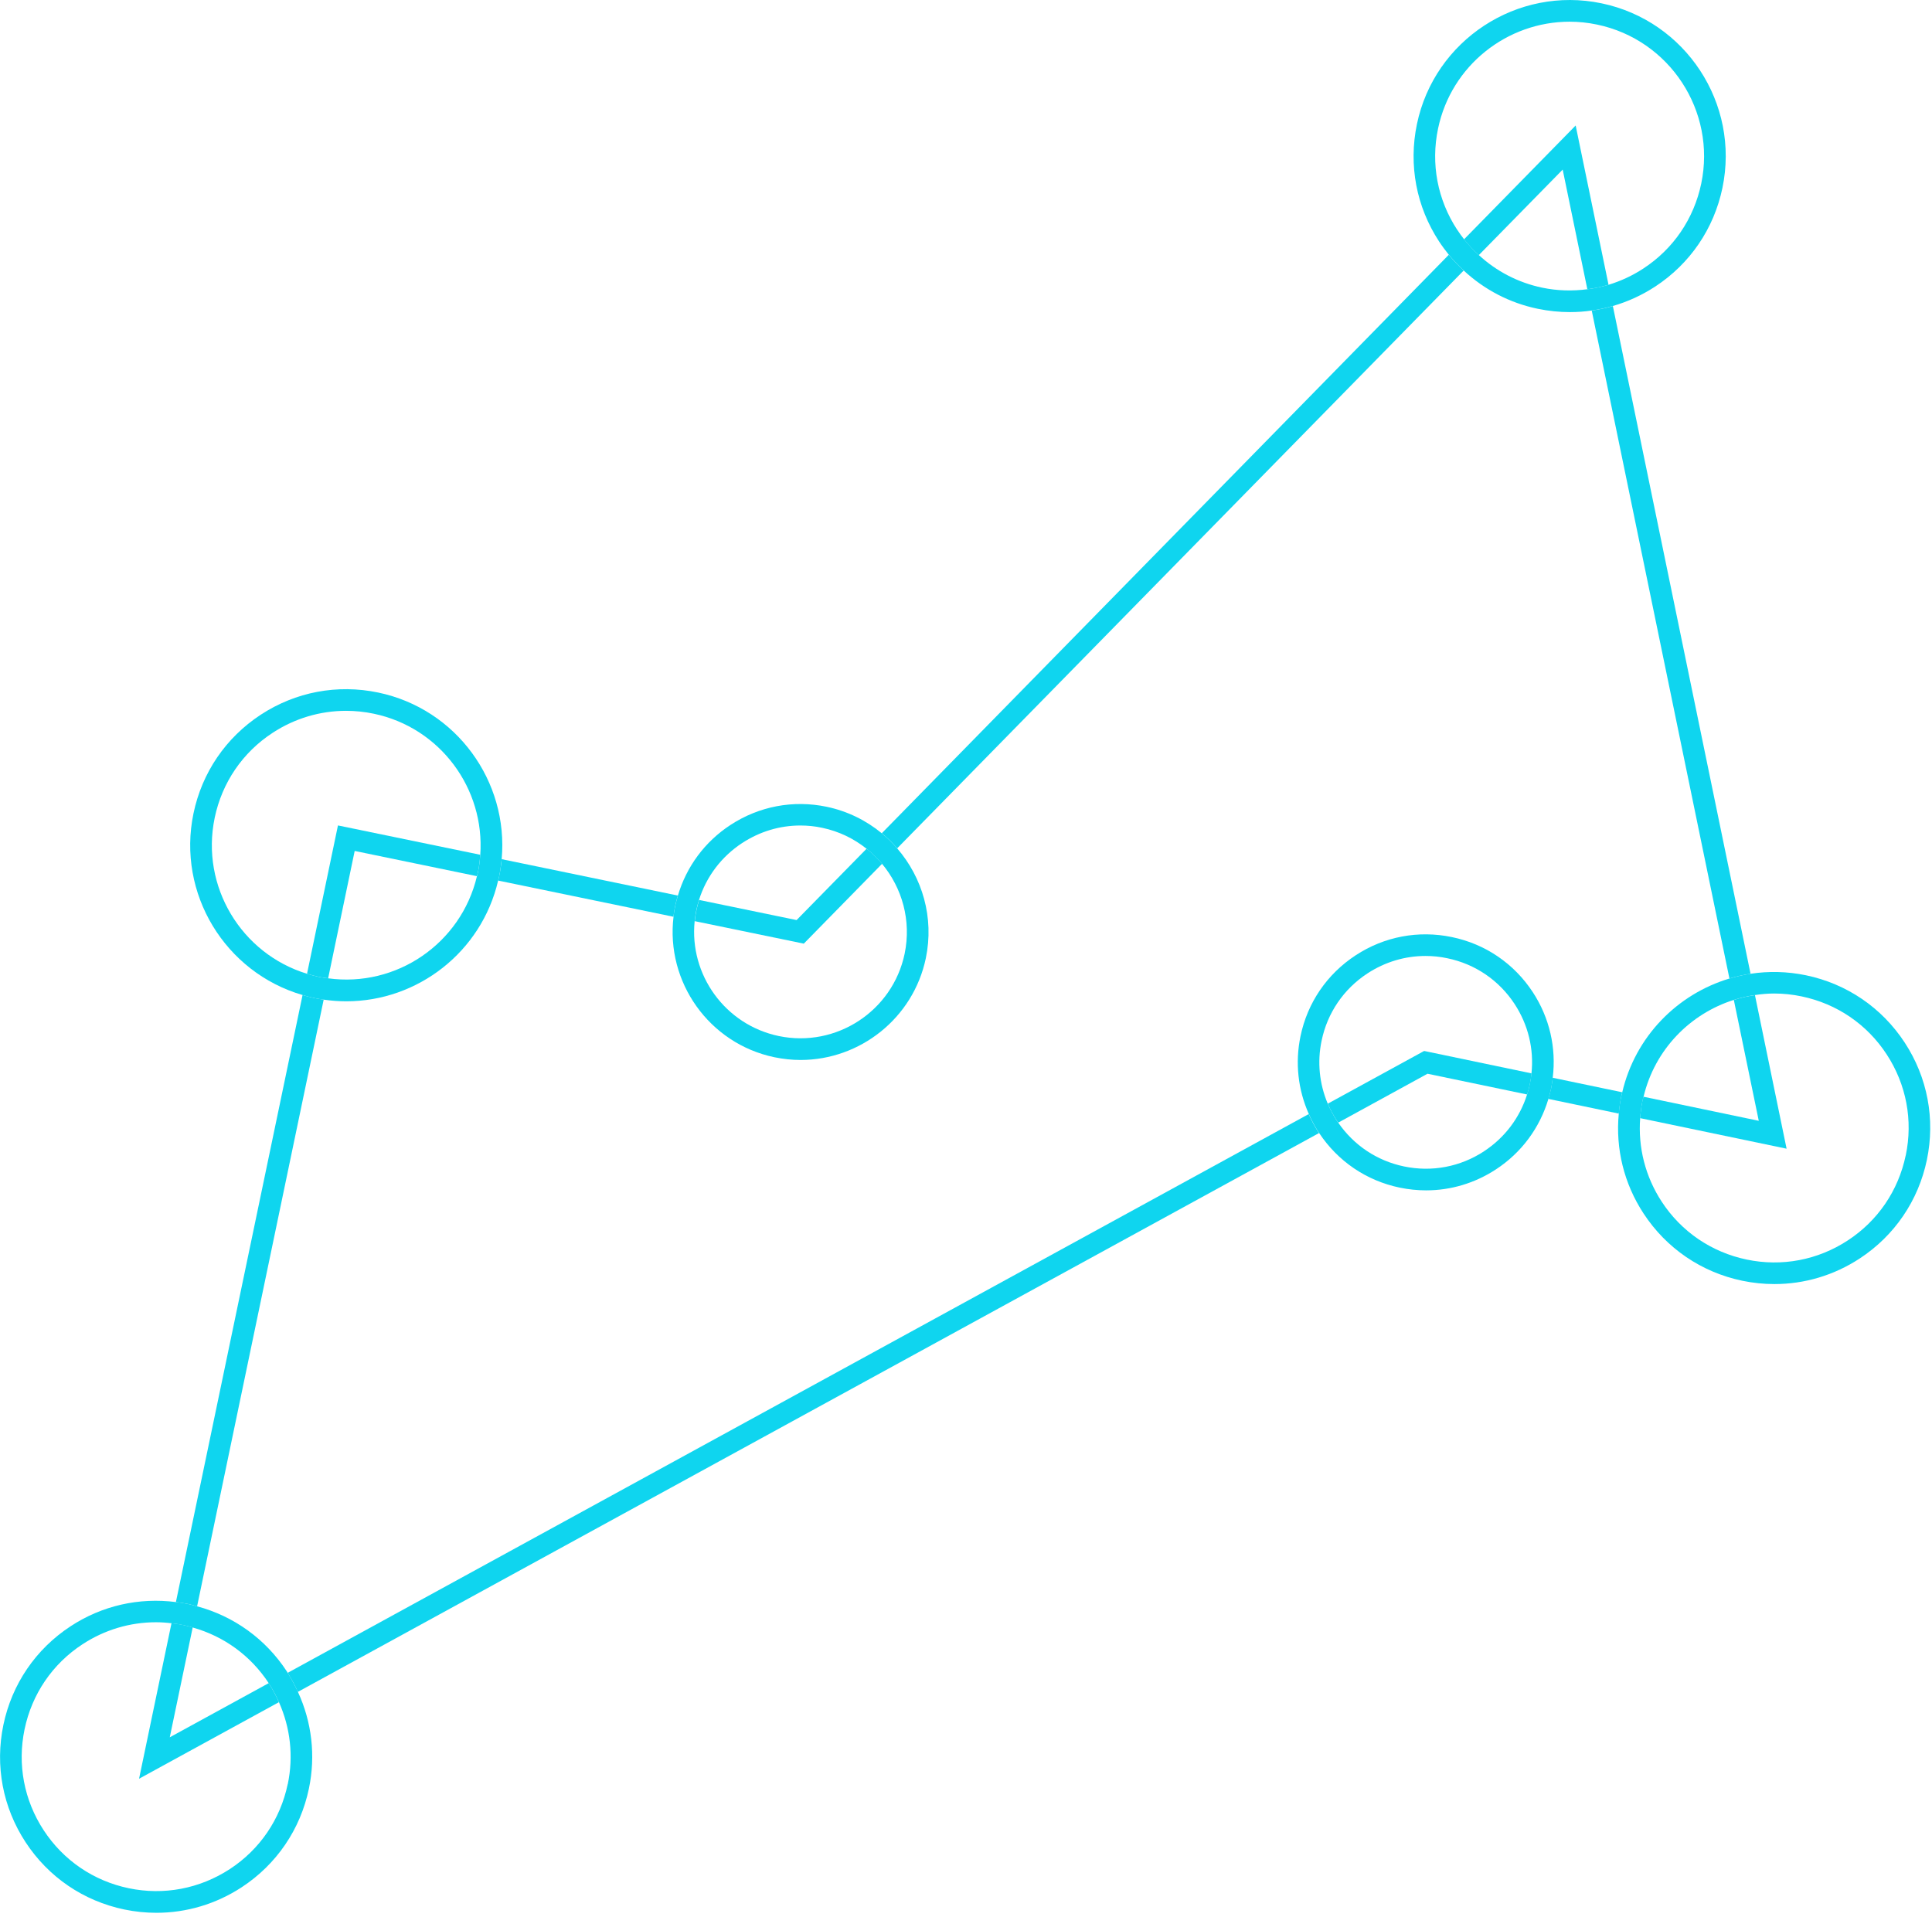 <svg width="268" height="266" viewBox="0 0 268 266" fill="none" xmlns="http://www.w3.org/2000/svg">
<g clip-path="url(#clip0_2_312)">
<path d="M69.1 122.17L93.42 127.19C93.48 126.68 93.55 126.18 93.66 125.67C93.76 125.19 93.89 124.72 94.03 124.25L69.59 119.2C69.52 120.02 69.4 120.85 69.22 121.68C69.19 121.84 69.14 122 69.1 122.16V122.17Z" fill="#0FD5EF"/>
<path d="M205.14 35.39L216.77 23.53L220.19 40.13C221.18 40 222.17 39.8 223.13 39.51L218.57 17.41L203.09 33.2C203.71 34 204.4 34.72 205.14 35.4V35.39Z" fill="#0FD5EF"/>
<path d="M96.37 127.8L111.5 130.92L122.36 119.84C121.72 119.07 121 118.37 120.21 117.75L110.5 127.65L96.98 124.86C96.83 125.33 96.71 125.8 96.61 126.28C96.5 126.79 96.43 127.29 96.38 127.79L96.37 127.8Z" fill="#0FD5EF"/>
<path d="M181.55 154.56L39.9 232.09C40.44 232.94 40.91 233.83 41.32 234.73L182.97 157.2C182.97 157.2 182.93 157.15 182.91 157.12C182.37 156.3 181.93 155.44 181.54 154.57L181.55 154.56Z" fill="#0FD5EF"/>
<path d="M124.45 117.7L203.04 37.53C202.31 36.85 201.61 36.13 200.97 35.35L122.32 115.6C123.1 116.24 123.81 116.95 124.46 117.7H124.45Z" fill="#0FD5EF"/>
<path d="M243.44 138.06C242.44 138.2 241.47 138.43 240.51 138.73L243.97 155.5L227.98 152.16C227.94 152.34 227.88 152.51 227.84 152.69C227.67 153.5 227.58 154.31 227.51 155.13L247.83 159.37L243.44 138.06Z" fill="#0FD5EF"/>
<path d="M225.03 151.54L215.39 149.53C215.33 150.03 215.26 150.52 215.16 151.01C215.06 151.5 214.92 151.98 214.78 152.46L224.55 154.5C224.63 153.69 224.74 152.88 224.9 152.07C224.94 151.89 224.98 151.71 225.03 151.54Z" fill="#0FD5EF"/>
<path d="M45.52 135.73L49.2 118.06L66.16 121.56C66.2 121.4 66.25 121.24 66.29 121.07C66.46 120.24 66.56 119.41 66.62 118.59L46.88 114.52L42.59 135.1C43.13 135.26 43.67 135.41 44.23 135.53C44.66 135.62 45.09 135.67 45.52 135.73Z" fill="#0FD5EF"/>
<path d="M27.34 222.86L44.9 138.69C44.47 138.63 44.04 138.55 43.61 138.47C43.05 138.35 42.51 138.21 41.97 138.05L24.4 222.27C24.96 222.34 25.52 222.42 26.07 222.53C26.5 222.62 26.92 222.75 27.34 222.86Z" fill="#0FD5EF"/>
<path d="M239.9 135.76C240.85 135.47 241.83 135.25 242.83 135.1L223.73 42.46C222.77 42.74 221.79 42.95 220.8 43.09L239.9 135.76Z" fill="#0FD5EF"/>
<path d="M23.55 241.03L26.73 225.79C26.31 225.67 25.89 225.55 25.46 225.46C24.9 225.34 24.34 225.26 23.79 225.2L19.29 246.78L38.69 236.16C38.29 235.25 37.82 234.36 37.27 233.52L23.55 241.03Z" fill="#0FD5EF"/>
<path d="M212.45 148.92L198.09 145.92L197.55 145.81L184.19 153.12C184.53 153.93 184.94 154.72 185.44 155.47C185.5 155.57 185.58 155.65 185.64 155.75L198.02 148.97L211.84 151.85C211.99 151.38 212.12 150.89 212.22 150.4C212.32 149.91 212.4 149.41 212.45 148.92Z" fill="#0FD5EF"/>
<path d="M39.77 231.86C36.84 227.39 32.46 224.24 27.35 222.86C26.93 222.75 26.51 222.62 26.08 222.53C25.52 222.41 24.97 222.34 24.41 222.27C19.29 221.61 14.16 222.76 9.8 225.62C4.96 228.79 1.65 233.65 0.47 239.31C-0.71 244.97 0.38 250.75 3.55 255.59C6.72 260.43 11.58 263.74 17.24 264.92C18.73 265.23 20.22 265.38 21.7 265.38C25.87 265.38 29.95 264.17 33.52 261.84C38.36 258.67 41.67 253.81 42.85 248.15C43.81 243.57 43.25 238.91 41.33 234.74C40.91 233.84 40.45 232.95 39.91 232.1C39.86 232.03 39.83 231.95 39.78 231.87L39.77 231.86ZM39.91 247.53C38.89 252.41 36.04 256.6 31.87 259.32C27.7 262.04 22.72 262.99 17.85 261.97C12.97 260.95 8.79 258.1 6.06 253.93C3.33 249.76 2.39 244.78 3.41 239.91C4.43 235.03 7.28 230.84 11.45 228.12C14.52 226.11 18.04 225.07 21.63 225.07C22.35 225.07 23.08 225.12 23.8 225.21C24.36 225.28 24.92 225.35 25.47 225.47C25.9 225.56 26.32 225.68 26.74 225.8C31.07 227.02 34.78 229.71 37.27 233.51V233.53C37.84 234.38 38.3 235.27 38.7 236.17C40.28 239.72 40.73 243.65 39.92 247.53H39.91Z" fill="#0FD5EF"/>
<path d="M44.9 138.69C45.95 138.84 47 138.92 48.04 138.92C57.91 138.92 66.79 132.11 69.1 122.17C69.14 122.01 69.19 121.85 69.22 121.69C69.39 120.86 69.51 120.03 69.59 119.21C70.57 108.42 63.31 98.34 52.45 96.08C46.79 94.9 41.01 95.99 36.17 99.16C31.33 102.33 28.02 107.19 26.84 112.85C24.52 123.98 31.23 134.92 41.97 138.05C42.51 138.21 43.05 138.35 43.61 138.47C44.04 138.56 44.47 138.63 44.9 138.69ZM29.78 113.46C30.8 108.58 33.65 104.39 37.82 101.67C40.89 99.66 44.41 98.62 48 98.62C49.28 98.62 50.57 98.75 51.85 99.02C61.08 100.95 67.28 109.44 66.62 118.6C66.56 119.42 66.47 120.25 66.29 121.08C66.26 121.25 66.2 121.4 66.16 121.57C63.94 130.93 54.96 137.03 45.52 135.73C45.09 135.67 44.66 135.62 44.23 135.53C43.67 135.41 43.13 135.26 42.59 135.1C33.47 132.32 27.8 122.97 29.78 113.47V113.46Z" fill="#0FD5EF"/>
<path d="M264.21 144.64C261.04 139.8 256.18 136.49 250.52 135.31C247.91 134.77 245.32 134.72 242.83 135.1C241.83 135.25 240.86 135.47 239.9 135.76C232.7 137.92 226.85 143.77 225.03 151.55C224.99 151.73 224.94 151.9 224.9 152.08C224.73 152.89 224.62 153.7 224.55 154.51C224.09 159.37 225.27 164.21 227.99 168.36C231.16 173.2 236.02 176.51 241.68 177.69C243.17 178 244.66 178.15 246.15 178.15C250.32 178.15 254.4 176.94 257.96 174.61C262.8 171.44 266.11 166.58 267.29 160.92C268.47 155.26 267.38 149.48 264.21 144.64ZM264.35 160.31C263.33 165.19 260.48 169.38 256.31 172.1C252.14 174.83 247.16 175.77 242.29 174.75C237.41 173.73 233.22 170.88 230.5 166.71C228.23 163.23 227.21 159.19 227.52 155.12C227.58 154.31 227.68 153.49 227.85 152.68C227.89 152.5 227.94 152.33 227.99 152.15C229.56 145.58 234.47 140.63 240.53 138.72C241.48 138.42 242.46 138.19 243.46 138.05C244.33 137.92 245.22 137.84 246.11 137.84C247.37 137.84 248.64 137.97 249.92 138.24C254.8 139.26 258.99 142.11 261.71 146.28C264.44 150.45 265.38 155.43 264.36 160.3L264.35 160.31Z" fill="#0FD5EF"/>
<path d="M203.04 37.53C205.89 40.18 209.4 42.03 213.31 42.84C214.8 43.15 216.29 43.3 217.78 43.3C218.8 43.3 219.81 43.23 220.81 43.08C221.8 42.94 222.78 42.73 223.74 42.45C225.79 41.86 227.76 40.96 229.6 39.76C234.44 36.59 237.75 31.73 238.93 26.07C241.37 14.38 233.84 2.89 222.16 0.46C210.48 -1.98 198.98 5.55 196.55 17.23C195.37 22.89 196.46 28.67 199.63 33.51C200.05 34.15 200.51 34.76 200.98 35.35C201.62 36.13 202.32 36.85 203.05 37.53H203.04ZM202.13 31.87C199.4 27.7 198.46 22.72 199.48 17.85C201.31 9.06 209.09 3.01 217.73 3.01C218.99 3.01 220.26 3.14 221.54 3.41C231.61 5.51 238.09 15.41 235.99 25.47C234.97 30.35 232.12 34.54 227.95 37.26C226.44 38.25 224.81 39 223.13 39.51C222.17 39.8 221.19 40 220.19 40.13C218.13 40.4 216.02 40.35 213.92 39.91C210.58 39.21 207.58 37.64 205.14 35.39C204.41 34.72 203.72 33.99 203.09 33.19C202.75 32.76 202.43 32.33 202.13 31.86V31.87Z" fill="#0FD5EF"/>
<path d="M93.43 127.19C92.34 136.23 98.35 144.78 107.42 146.68C108.64 146.93 109.85 147.06 111.05 147.06C119.28 147.06 126.68 141.29 128.43 132.93C129.6 127.31 127.95 121.75 124.46 117.71C123.81 116.95 123.1 116.25 122.32 115.61C120.17 113.84 117.58 112.54 114.67 111.93C110.03 110.96 105.29 111.86 101.32 114.46C97.76 116.79 95.22 120.24 94.03 124.27C93.89 124.74 93.76 125.21 93.66 125.69C93.55 126.2 93.48 126.7 93.42 127.21L93.43 127.19ZM102.97 116.95C105.4 115.36 108.18 114.53 111.02 114.53C112.03 114.53 113.05 114.63 114.06 114.85C116.39 115.34 118.46 116.36 120.2 117.75C120.99 118.38 121.71 119.08 122.35 119.84C125.14 123.19 126.44 127.72 125.49 132.31C123.83 140.27 116 145.4 108.03 143.74C100.57 142.18 95.6 135.22 96.36 127.8C96.41 127.3 96.49 126.79 96.59 126.29C96.69 125.81 96.81 125.33 96.96 124.87C97.98 121.62 100.07 118.85 102.95 116.96L102.97 116.95Z" fill="#0FD5EF"/>
<path d="M215.39 149.53C215.9 145.37 214.95 141.21 212.63 137.66C210.03 133.69 206.05 130.97 201.4 130.01C196.76 129.04 192.01 129.94 188.05 132.54C184.08 135.14 181.36 139.12 180.4 143.77C179.63 147.46 180.06 151.2 181.56 154.57C181.95 155.45 182.4 156.31 182.93 157.12C182.95 157.15 182.97 157.17 182.99 157.2C185.59 161.12 189.55 163.81 194.16 164.77C195.38 165.02 196.61 165.15 197.82 165.15C201.24 165.15 204.58 164.16 207.51 162.24C211.06 159.92 213.59 156.48 214.79 152.46C214.93 151.98 215.06 151.5 215.17 151.01C215.27 150.52 215.34 150.02 215.4 149.53H215.39ZM205.86 159.73C202.56 161.89 198.62 162.64 194.76 161.83C191.01 161.05 187.79 158.89 185.63 155.75C185.57 155.66 185.49 155.57 185.43 155.47C184.94 154.72 184.53 153.93 184.18 153.12C183.02 150.38 182.7 147.35 183.33 144.38C184.13 140.52 186.39 137.21 189.69 135.05C192.12 133.46 194.9 132.63 197.74 132.63C198.75 132.63 199.77 132.73 200.78 132.95C204.64 133.75 207.95 136.01 210.11 139.31C211.99 142.19 212.8 145.55 212.44 148.92C212.39 149.42 212.31 149.91 212.21 150.4C212.11 150.89 211.98 151.38 211.83 151.85C210.81 155.08 208.73 157.85 205.85 159.73H205.86Z" fill="#0FD5EF"/>
</g>
<defs>
<clipPath id="clip0_2_312">
<rect width="267.75" height="265.38" fill="white"/>
</clipPath>
</defs>
</svg>
